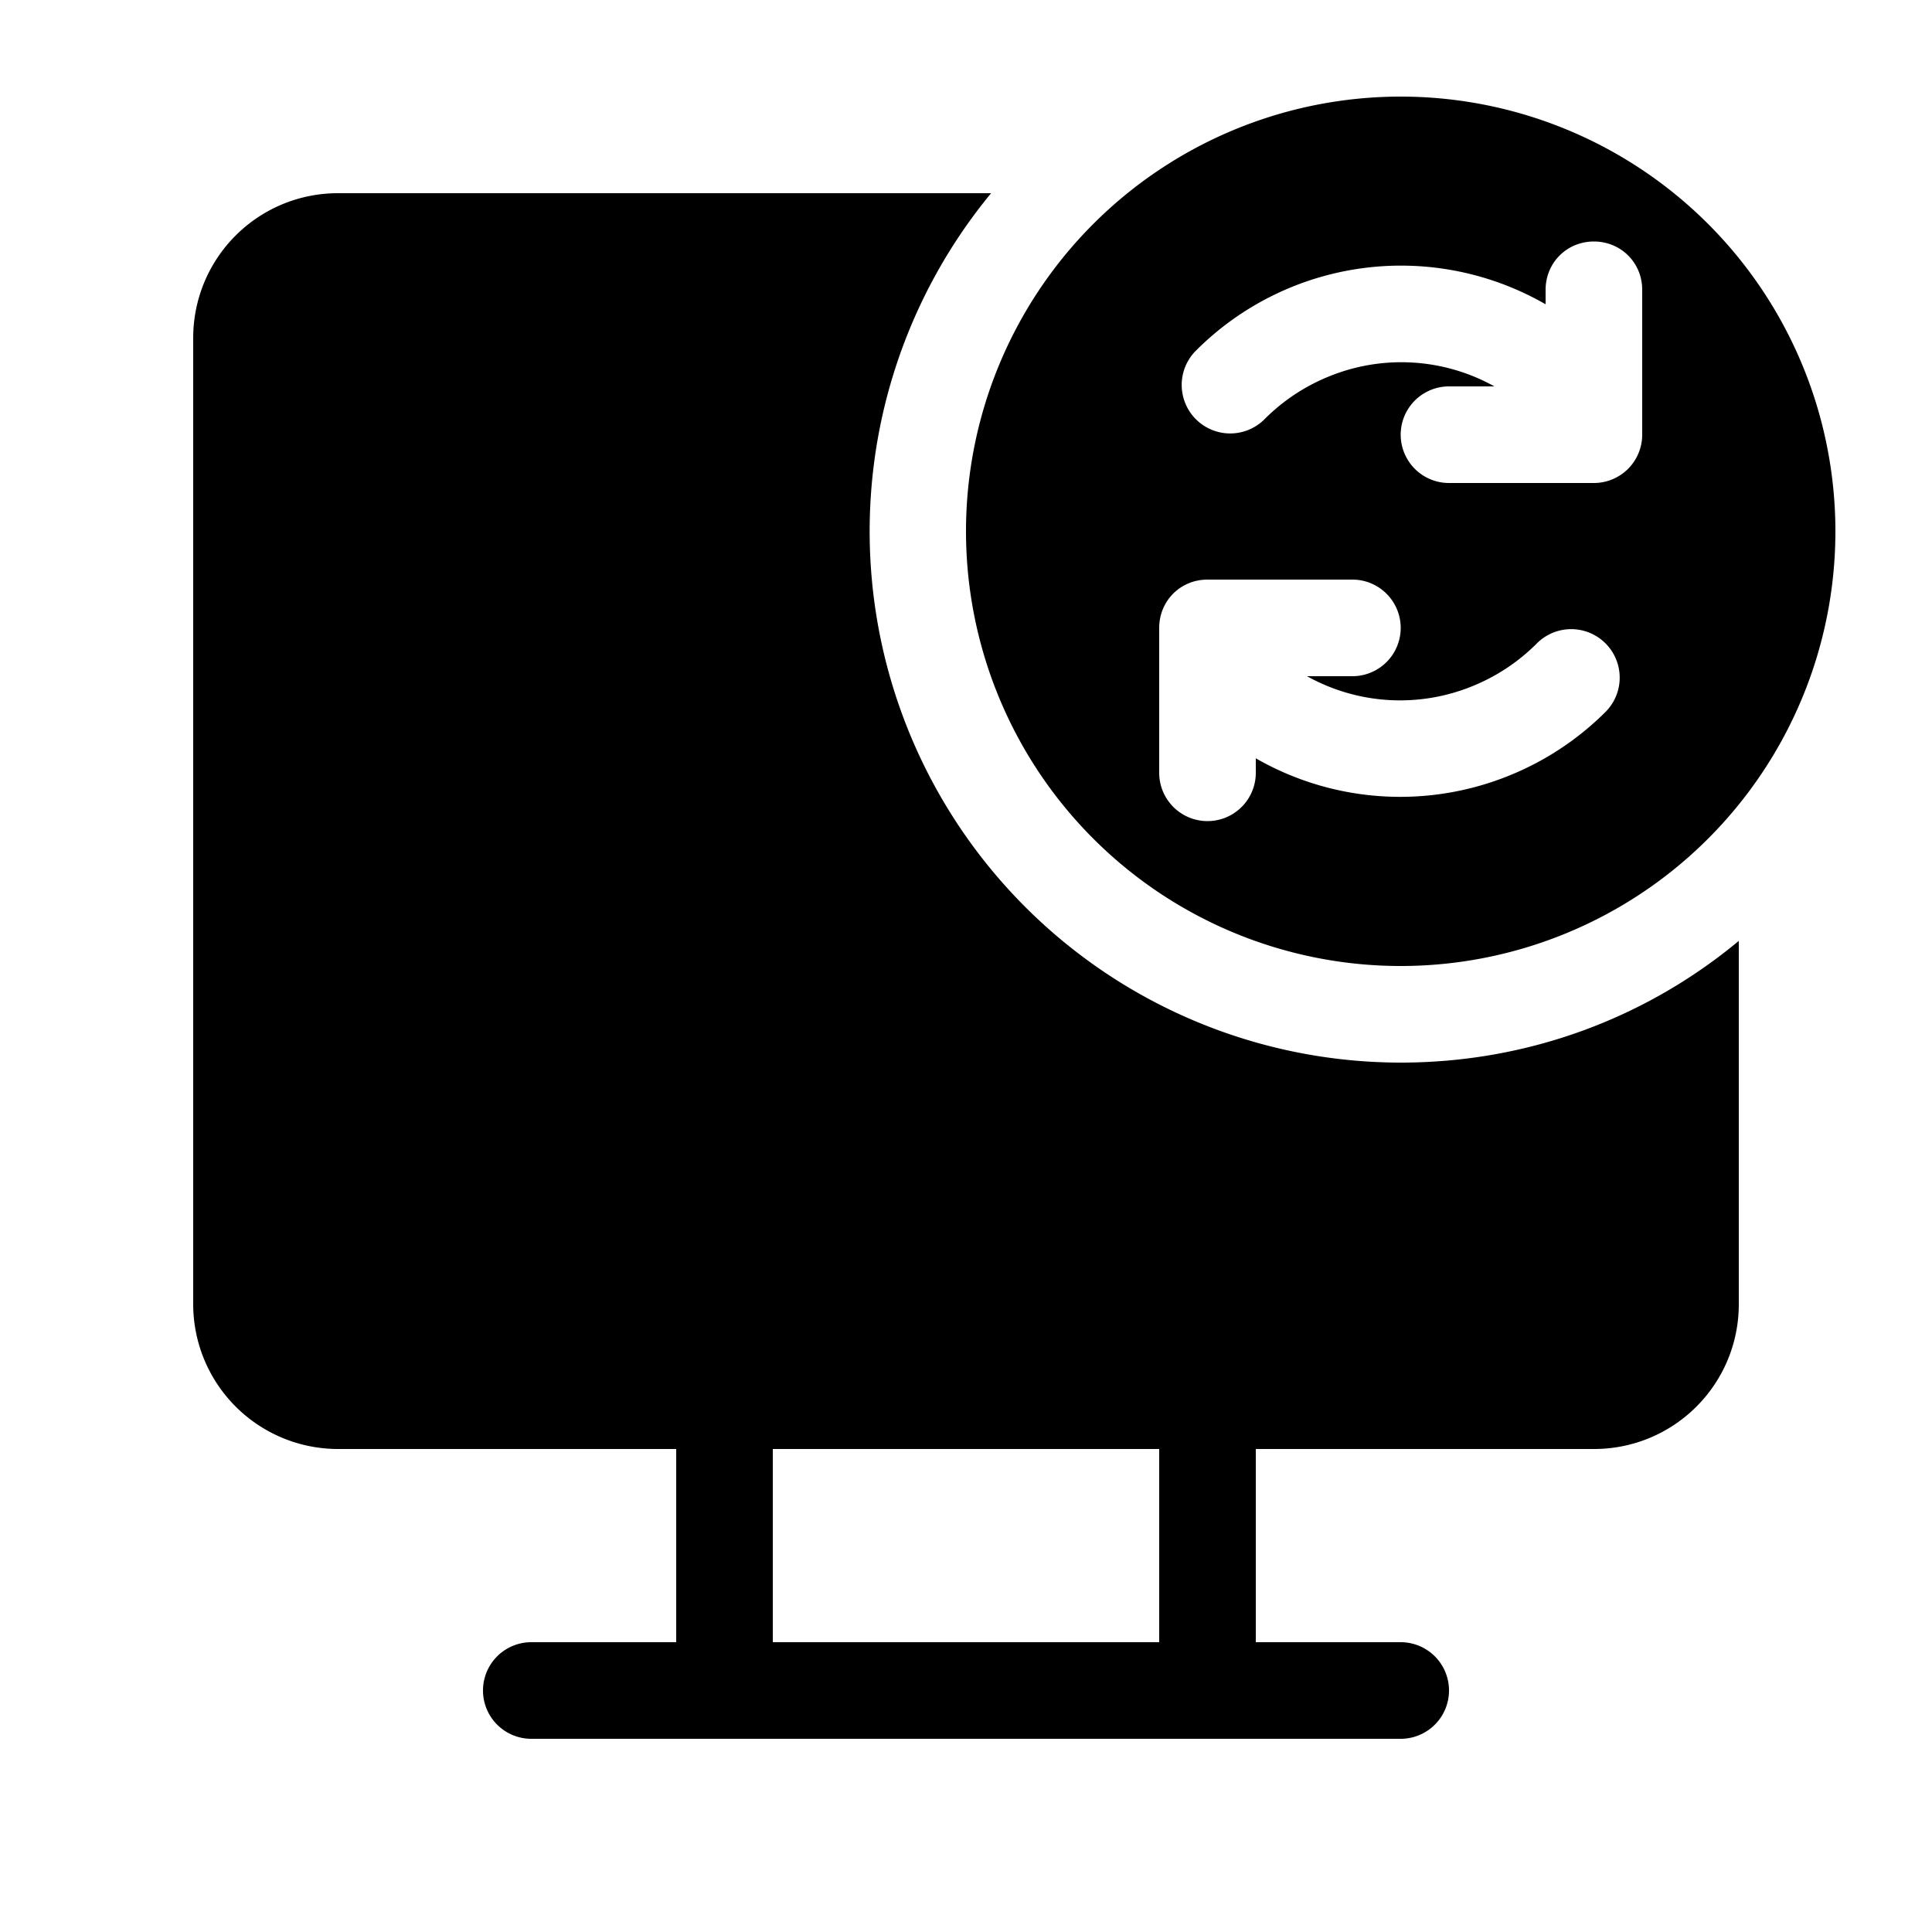<svg width="20" height="20" viewBox="0 0 20 20" xmlns="http://www.w3.org/2000/svg"><path d="M10 5.5a4.5 4.5 0 1 0 9 0 4.5 4.5 0 0 0-9 0Zm6.5-3c.28 0 .5.22.5.5v1.5a.5.5 0 0 1-.5.5H15a.5.5 0 0 1 0-1h.47a1.98 1.98 0 0 0-1.72-.1 2 2 0 0 0-.66.44.5.5 0 1 1-.71-.71A3 3 0 0 1 16 3.15V3c0-.28.22-.5.5-.5Zm-.88 5.53A3 3 0 0 1 13 7.85V8a.5.5 0 0 1-1 0V6.5c0-.28.22-.5.5-.5H14a.5.5 0 0 1 0 1h-.47a1.98 1.98 0 0 0 1.72.1 2 2 0 0 0 .66-.44.5.5 0 1 1 .71.71 3 3 0 0 1-1 .66ZM14.5 11c1.33 0 2.55-.47 3.5-1.26v3.76c0 .83-.67 1.5-1.5 1.5H13v2h1.5a.5.5 0 0 1 0 1h-9a.5.5 0 0 1 0-1H7v-2H3.5A1.5 1.5 0 0 1 2 13.5v-10C2 2.67 2.67 2 3.5 2h6.76a5.5 5.5 0 0 0 4.24 9ZM12 15H8v2h4v-2Z"/></svg>